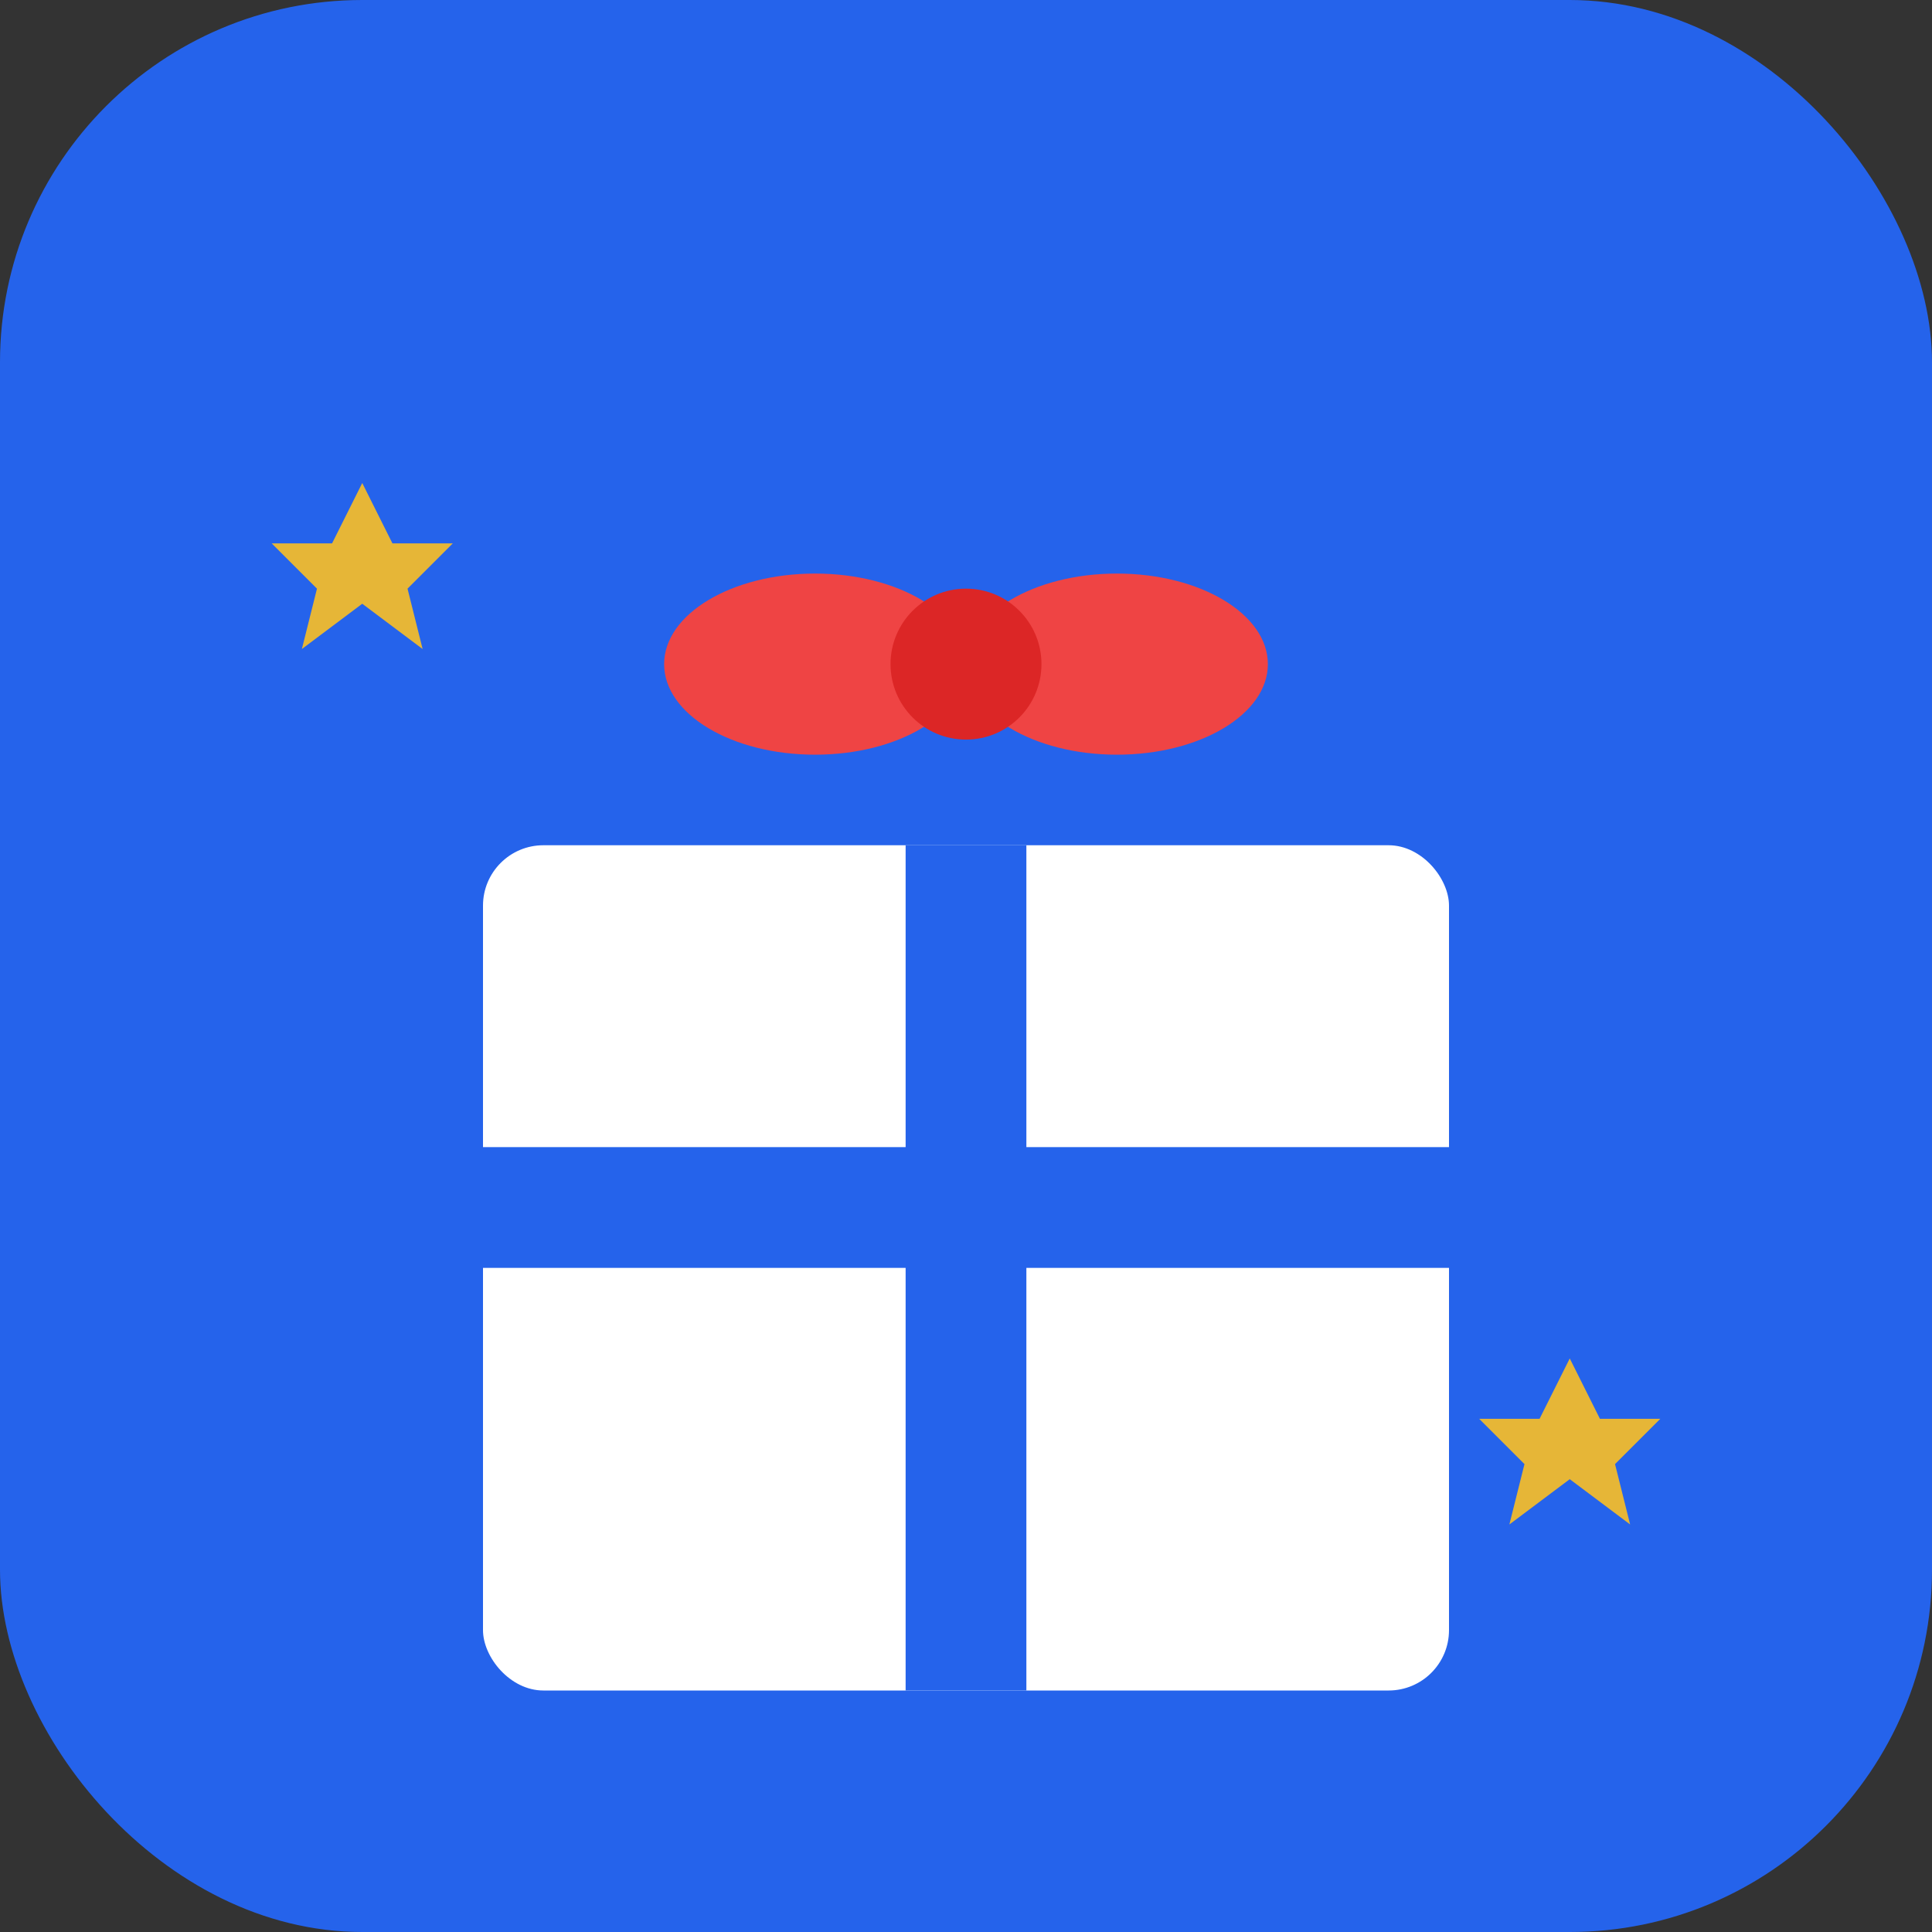 <svg width="64" height="64" viewBox="0 0 64 64" fill="none" xmlns="http://www.w3.org/2000/svg">
  <rect x="0" y="0" width="64" height="64" fill="#333333" stroke="none"/>
  <!-- Background -->
  <rect width="64" height="64" rx="12" fill="#2563eb"/>
  
  <!-- Gift Box Base -->
  <rect x="16" y="28" width="32" height="28" rx="2" fill="#ffffff"/>
  
  <!-- Ribbon Vertical -->
  <rect x="30" y="28" width="4" height="28" fill="#2563eb"/>
  
  <!-- Ribbon Horizontal -->
  <rect x="16" y="38" width="32" height="4" fill="#2563eb"/>
  
  <!-- Bow -->
  <ellipse cx="27" cy="22" rx="5" ry="3" fill="#ef4444"/>
  <ellipse cx="37" cy="22" rx="5" ry="3" fill="#ef4444"/>
  <circle cx="32" cy="22" r="2.5" fill="#dc2626"/>
  
  <!-- Small star decoration -->
  <path d="M12 16 L13 18 L15 18 L13.5 19.5 L14 21.5 L12 20 L10 21.5 L10.5 19.5 L9 18 L11 18 Z" fill="#fbbf24" opacity="0.9"/>
  <path d="M52 45 L53 47 L55 47 L53.5 48.5 L54 50.5 L52 49 L50 50.5 L50.5 48.5 L49 47 L51 47 Z" fill="#fbbf24" opacity="0.9"/>
</svg>

